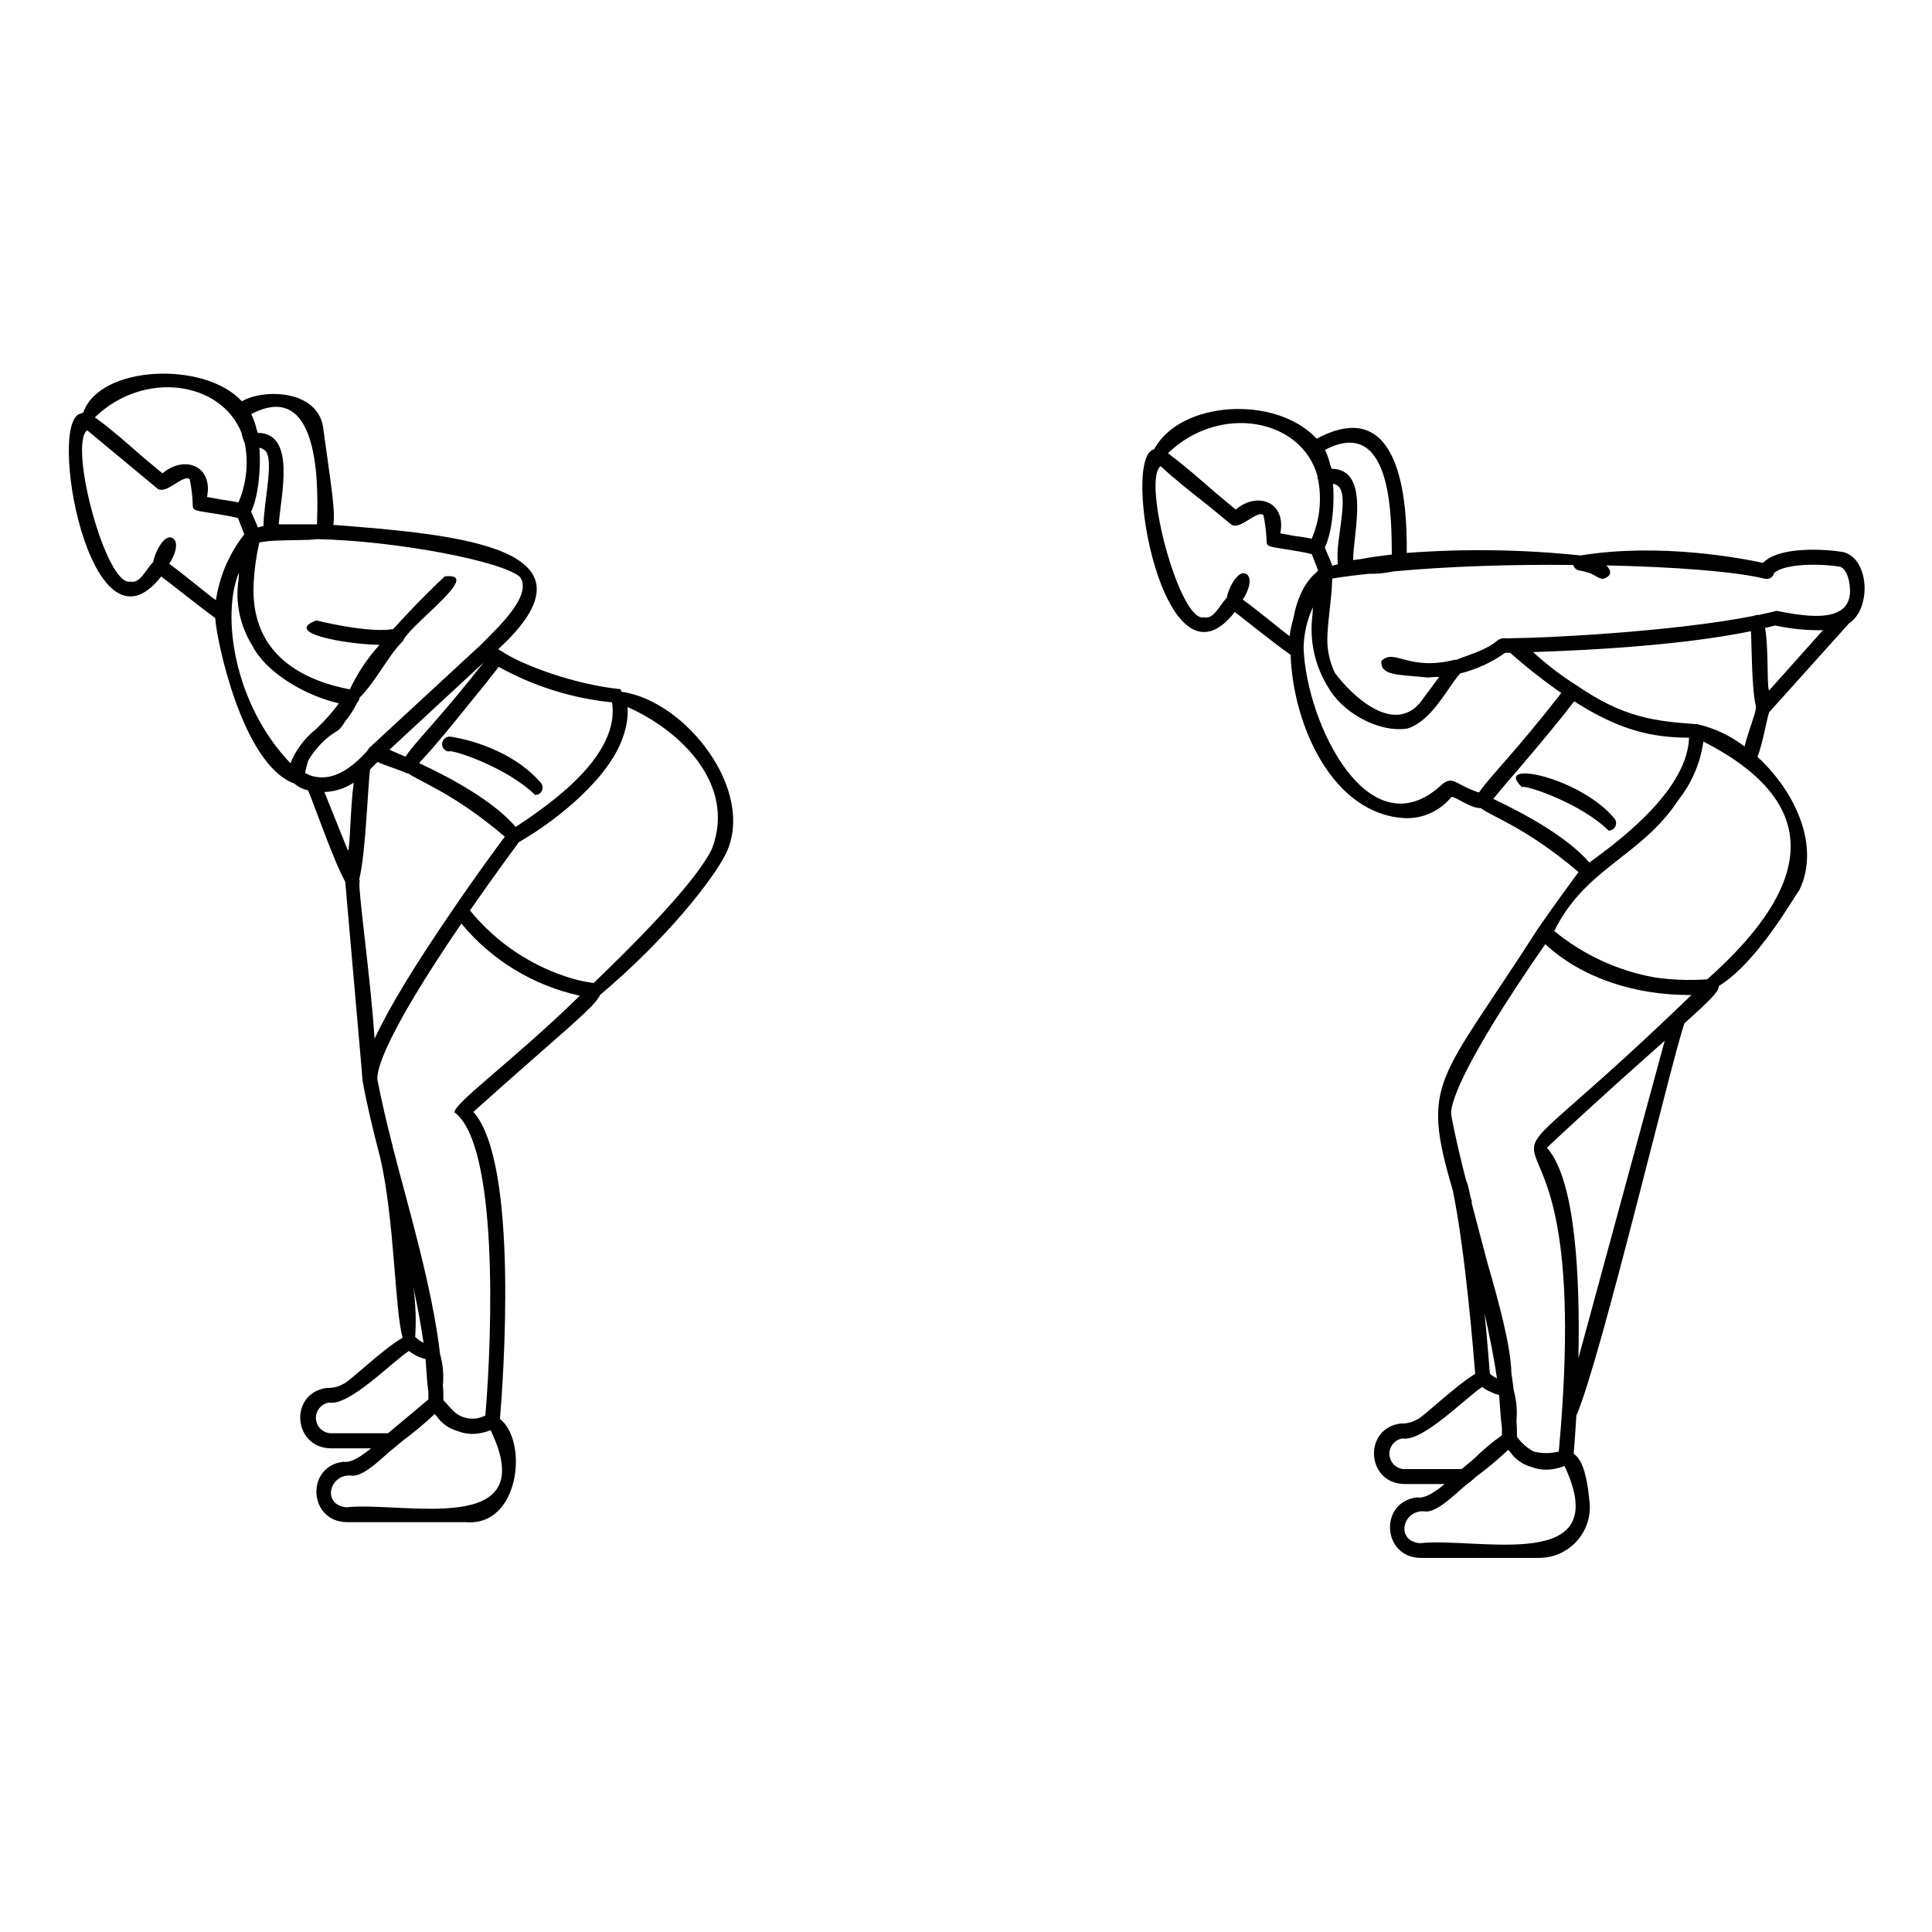 <?xml version="1.0" encoding="UTF-8"?>
<!-- Uploaded to: ICON Repo, www.iconrepo.com, Generator: ICON Repo Mixer Tools -->
<svg fill="#000000" width="800px" height="800px" version="1.1" viewBox="144 144 512 512" xmlns="http://www.w3.org/2000/svg">
 <g>
  <path d="m571.79 360.86c-8.934-10.824-32.434-15.863-24.422-8.227 0.297-0.867 15.391 4.055 22.945 11.492 0.773 0 1.473-0.453 1.793-1.156 0.316-0.703 0.195-1.531-0.316-2.109z"/>
  <path d="m308.74 327.34c-0.117-0.234-0.195-0.473-0.336-0.707-11.434-1.102-25.898-6.199-31.664-10.176l-0.727-0.395c29.359-26.941-10.492-30.406-43.691-32.965 0.648-3.66-0.668-10.863-2.578-25.051-0.965-10.922-15.941-11.078-21.648-7.695-9.84-10.766-37.668-9.586-41.996 2.934-0.195 0.004-0.371 0.117-0.453 0.293-9.586 0.59 2.164 67.426 21.059 43.199 0.137 0 10.016 7.871 14.328 11 0.277 5.453 7.106 38.887 21 43.887h-0.004c1.031 0.902 2.281 1.52 3.621 1.793 1.73 4.094 6.789 18.734 9.84 24.207 0 0.277 4.625 52.508 4.606 52.82 1.141 6.336 2.812 13.227 4.684 20.387 3.797 16.551 3.777 39.637 5.902 47.664-5.117 2.856-14.387 11.906-15.645 12.184-1.305 0.781-2.809 1.156-4.328 1.082-10.156 1.277-9.133 15.742 0.809 16.02h10.805c-2.402 1.969-5.176 3.938-7.359 3.562-9.977 1.219-9.23 15.742 0.809 16h31.621c14.348 1.301 16.648-21.492 9.094-27.336 0.789-9.309 5.176-67.797-7.047-81.379 22.75-20.445 32.156-27.668 33.574-30.996 18.027-15.172 30.07-30.914 33.238-37.195 8.363-16.707-10.527-40.836-27.512-43.137zm-28.082 35.797c-5.668-6.633-16.453-12.652-25.586-16.906l0.395-0.473c3.426-3.582 8.305-9.543 12.832-15.191 3.07-3.719 5.902-7.281 7.871-9.84 9.266 5.144 19.484 8.344 30.031 9.406 2.184 14.133-16.414 27.004-25.543 33.004zm-29.227-18.617c-1.633-0.727-3.09-1.34-4.231-1.832l24.973-23.121c-11.453 14.621-18.164 21.098-20.508 24.68zm-15.211 24.934-6.258-15.566h-0.004c2.773-0.086 5.465-0.945 7.777-2.477-0.926 6.965-0.926 17.102-1.516 18.043zm35.207-54.57-28.871 26.664-0.316 0.297c-0.363 0.297-0.656 0.664-0.863 1.082-4.25 4.762-8.953 7.871-13.777 6.926v0.004c-0.203-0.078-0.414-0.117-0.629-0.121-0.742-0.215-1.457-0.52-2.125-0.902 0.215-1.105 0.5-2.195 0.844-3.269 1.48-2.531 3.422-4.762 5.727-6.57 0.688-0.492 1.438-1.004 2.281-1.516h0.004c0.215-0.18 0.414-0.375 0.59-0.594 0.422-0.539 0.809-1.102 1.16-1.691 1.246-1.516 2.312-3.172 3.168-4.938 0.363-0.398 0.609-0.891 0.711-1.418 4.43-4.41 7.438-10.98 11.375-14.879l0.195-0.215v-0.141c0.059-0.094 0.113-0.191 0.156-0.293 3.309-5.137 20.844-17.613 10.824-16.57-1.398 1.238-7.676 7.301-13.656 13.953-5.371 1.023-16.375-1.258-20.348-2.281-9.191 3.344 7.871 6.336 16.707 6.477v-0.004c-3.199 3.519-5.852 7.5-7.871 11.809-2.082-0.402-4.141-0.918-6.16-1.555-13.188-4.309-20.055-13.125-19.324-26.629h-0.004c0.18-3.625 0.68-7.227 1.496-10.766 0.906-0.156 1.871-0.277 2.875-0.395h0.117c5.727-0.316 9.684-0.117 12.32-0.473 21.234 0.453 49.379 5.902 53.824 10.078 3.266 5.039-6.023 13.402-10.43 17.93zm-57.582-31.488h-0.004c-0.504 0.102-1.004 0.23-1.496 0.395-0.57-1.535-1.418-3.188-1.789-4.231 1.672-3.367 2.676-10.469 2.184-16.887 0.363 0.035 0.711 0.172 1.004 0.395 3.387 1.316 0.078 13.754 0.098 20.27zm14.168-0.453h-6.043-4.094c0.492-7.379 4.742-24.246-5.609-24.227 0-0.375-0.195-0.707-0.297-1.043h0.004c-0.305-1.363-0.773-2.688-1.398-3.938 19.363-10.133 17.555 22.871 17.438 29.148zm-58.883-28.34c13.066-12.613 33.457-9.566 38.887 4.133 0.164 0.926 0.449 1.824 0.848 2.676 1.043 5.297 0.457 10.785-1.676 15.746-1.457-0.336-3.148-0.57-4.664-0.789l-3.66-0.668c1.672-8.285-6.023-11.18-11.809-6.258l-5.391-4.488c-3.66-3.227-8.422-7.398-11.809-9.84zm9.426 43.512c-6.375 1.574-16.473-36.133-11.473-40.109l18.656 15.488c2.344 1.691 6.809-3.938 8.543-2.5l-0.004 0.004c0.484 2.297 0.754 4.637 0.809 6.984 0 0.766 0.336 1.102 1.219 1.34 1.199 0.355 7.578 1.121 10.766 1.969l1.672 4.309c-3.977 5.055-6.566 11.059-7.516 17.418-0.395 0-8.168-6.574-12.379-9.605 1.613-2.402 2.715-5.902 0.766-6.887-1.949-0.984-4.449 3.387-5.019 6.414-2.004 1.988-3.422 5.809-6.039 5.176zm28.773-2.418c0 0.648-0.098 1.277-0.117 1.969h-0.004c-0.891 6 0.379 12.125 3.582 17.277 3.523 7.125 13.777 13.324 23.027 15.449-1.836 2.488-3.898 4.801-6.16 6.906-2.957 2.367-5.258 5.449-6.691 8.957-14.957-15.609-18.359-39.125-13.637-50.559zm31.879 81.277c1.75-6.988 2.281-25.051 2.875-29.086 0.648-0.629 1.301-1.32 1.969-1.969 2.262 1.082 5.648 1.969 7.871 3.07l0.156-0.117c3.246 2.363 12.023 5.234 25.703 16.848-1.969 2.656-7.301 9.84-13.285 18.637-10.352 15.047-17.43 26.691-21.234 34.934-1.004-15.961-4.606-40.875-3.938-41.664l0.004-0.004c0.004-0.223-0.035-0.441-0.121-0.648zm14.348 108.24c1.121 5.019 1.969 9.84 2.695 14.66-0.809-0.418-1.559-0.949-2.223-1.574 0.289-4.379 0.133-8.777-0.473-13.129zm-22.375 30.484c5.391 1.023 17.043-11.078 21.195-13.676v-0.004c1.293 1.035 2.797 1.766 4.406 2.144 0.254 3.07 0.355 6.043 0.746 8.738v1.969c-2.832 2.402-8.738 7.301-10.707 8.953h-15.285c-2.082-0.141-3.719-1.824-3.812-3.906-0.09-2.078 1.398-3.898 3.457-4.219zm4.606 27.75c-6.731-0.688-4.41-9.289 1.711-8.363 3.465 0 8.582-5.668 11.18-7.559l2.125-1.77v-0.004c2.934-2.176 5.742-4.523 8.402-7.027l0.492 0.551v0.004c1.316 1.906 3.258 3.301 5.492 3.934 1.289 0.516 2.664 0.781 4.055 0.789 0.883 0 1.762-0.113 2.617-0.336 0.742-0.137 1.469-0.355 2.164-0.648 13.793 28.691-23.242 18.812-38.238 20.426zm36.84-24.305v-0.004c-0.727 0.328-1.484 0.578-2.262 0.75-1.918 0.277-3.867-0.188-5.453-1.301-1.359-1.082-2.363-2.539-3.406-3.504 0-1.34 0-2.695-0.137-4.055v0.004c0.262-2.727 0.016-5.477-0.727-8.109-2.164-18.086-8.031-37.391-12.594-55.105v-0.336l-0.004 0.004c-0.023-0.066-0.055-0.125-0.098-0.18-1.516-5.902-2.894-11.809-3.938-17.219-0.215-2.32 1.555-10.98 22.258-41.328h0.004c8.031 9.703 19.082 16.43 31.391 19.109-17.535 17.121-32.828 28.043-33.258 30.879 11.609 8.48 10.113 57.977 8.223 80.391zm60.062-150.24c-2.144 4.566-9.328 14.465-31.371 35.602h0.004c-1.762-0.238-3.5-0.586-5.215-1.043-10.828-3.102-20.445-9.449-27.555-18.184 6.316-9.152 11.809-16.473 12.91-18.066 0.453-0.254 1.238-0.727 2.262-1.379 7.125-4.309 22.297-15.586 25.703-27.551 0.723-2.227 1.023-4.57 0.887-6.906 13.934 6.141 28.852 20.445 22.375 37.527z"/>
  <path d="m263.4 339.23c-1.086-0.141-2.082 0.625-2.223 1.711-0.141 1.09 0.625 2.082 1.711 2.227 0.297-0.848 15.391 4.074 22.926 11.512h0.004c0.777 0.004 1.488-0.449 1.809-1.164 0.32-0.711 0.188-1.543-0.336-2.121-8.855-10.098-23.281-12.086-23.891-12.164z"/>
  <path d="m634 309.21c6.043-3.938 5.41-17.238-1.555-18.914-4.367-0.746-16.906-1.652-21.234 2.875-5.805-1.258-27.434-5.371-48.355-1.969-15.301-1.602-30.711-1.824-46.051-0.668 0.156-14.523-1.871-42.078-23.871-30.27-10.805-11.652-36.172-10.098-43.078 2.812-9.074 1.812 2.695 67.148 21.371 43.117 0.137 0 10.844 8.66 14.801 11.336 0.668 19.129 11.434 42.605 30.621 43.297l-0.004 0.004c4.66 0.062 9.086-2.019 12.008-5.648 1.277 0 5.059 3.051 7.773 2.973 3.109 2.383 11.984 5.117 25.898 16.945-1.672 2.262-5.785 7.871-10.668 14.879-26.449 41.328-31.273 40.188-22.613 69.629 3.367 16.648 5.473 43.199 5.902 48.492-5.156 3.012-14.168 11.809-15.41 12.082l0.004-0.004c-1.301 0.758-2.789 1.125-4.289 1.062-9.977 1.199-9.27 15.742 0.789 16.039h10.824c-2.402 1.969-5.117 3.938-7.379 3.543-9.977 1.219-9.25 15.742 0.809 16.039h31.664-0.004c3.699-0.02 7.227-1.562 9.75-4.266 2.527-2.703 3.824-6.328 3.594-10.02-0.746-8.543-2.262-12.004-4.25-13.305 0.156-1.969 0.434-5.473 0.707-10.137 6.453-14.82 25.289-94.465 28.652-103.97 6.594-5.902 9.289-8.562 9.074-9.84 10.43-6.375 20.035-23.891 21.312-25.328 5.727-11.691-0.984-26.156-11.039-35.426 1.398-3.562 2.402-9.723 3.09-11.809zm-22.238 1.219 2.676-0.668c4.16 0.91 8.414 1.328 12.672 1.238l-14.309 16.02c-0.59-1.062-0.059-11.117-1.039-16.59zm-50.816-16.707c0.188 0.723 0.766 1.281 1.496 1.438 4.644 0.848 3.938 1.73 6.277 2.281 2.598-0.766 2.363-2.262 0.965-3.602 18.262 0.395 34.223 1.613 42.074 3.543h0.004c0.516 0.121 1.059 0.031 1.508-0.254 0.449-0.285 0.766-0.742 0.871-1.262 2.953-2.676 12.93-2.481 17.477-1.672 1.102 0.254 2.086 1.969 2.441 4.074 2.125 11.633-11.297 9.152-19.246 7.617-1.516 0.375-3.129 0.746-4.82 1.102h-0.004c-0.148-0.039-0.305-0.039-0.453 0-0.281 0.023-0.555 0.102-0.805 0.234-22.004 4.328-56.5 5.902-63.844 5.902-1.969 0.215-2.383-0.336-3.816 0.434-3.188 2.773-7.398 3.797-11.16 5.312v0.004c-0.184-0.023-0.367-0.023-0.551 0-12.184 3.07-15.863-3.207-19.305 0.316-0.137 3.938 4.231 3.543 12.438 4.367 0.957-0.129 1.926-0.176 2.891-0.141l-5.019 6.769c-7.125 8.52-18.047-1.73-22.613-7.871h0.004c-1.5-3.121-2.176-6.578-1.969-10.035 0.215-4.82 1.16-10.078 1.219-14.051 0-0.336 0-0.648 0.156-0.945 2.953-0.453 6.16-0.867 9.586-1.219v-0.004c2.144 0.047 4.281-0.156 6.379-0.609 14.523-1.375 31.664-1.906 47.82-1.73zm-62.387-0.195c-0.492 0.137-1.004 0.254-1.496 0.414-0.531-1.711-1.574-3.68-1.969-4.879 1.691-3.367 2.676-10.449 2.164-16.867l0.004-0.004c0.359 0.062 0.707 0.188 1.023 0.375 3.758 2.223-0.609 14.781 0.273 20.898zm14.289-2.578c-2.856 0.336-5.629 0.727-8.285 1.219l-1.969 0.254c0-7.086 4.723-23.91-5.609-24.207h-0.156c0-0.355-0.215-0.688-0.316-1.062-0.309-1.359-0.77-2.68-1.375-3.934 18.398-9.625 17.555 19.996 17.711 27.668zm-19.68-20.527c0.008 0.117 0.008 0.234 0 0.352 0.035 0.133 0.09 0.258 0.156 0.375 1.004 5.262 0.406 10.707-1.711 15.625-1.457-0.316-3.148-0.57-4.664-0.766l-3.66-0.668c1.672-8.285-6.023-11.219-11.809-6.297l-5.391-4.488c-3.66-3.207-8.402-7.359-11.809-9.84l-0.746-0.629c13.773-13.227 35.539-9.211 39.672 6.277zm-19.816 32.473c1.613-2.402 2.715-5.902 0.789-6.867-1.93-0.965-4.469 3.367-5.039 6.414-1.969 1.969-3.426 5.805-6.043 5.156-6.336 1.594-16.492-36.113-11.492-40.07l0.395 0.336c3.129 2.953 8.344 7.086 12.418 10.273l5.902 4.859c2.32 1.672 6.809-3.938 8.543-2.5h-0.004c0.496 2.324 0.781 4.691 0.848 7.066 0 0.766 0.336 1.082 1.219 1.32 1.199 0.355 7.559 1.121 10.746 1.969l1.672 4.289-0.395 0.512c-3.168 2.578-5.195 6.988-6.18 12.34h0.004c-0.441 1.5-0.766 3.031-0.965 4.582-0.473-0.156-8.207-6.648-12.418-9.68zm52.961 48.848c-19.324 18.281-36.074-15.742-36.84-35.895l-0.004-0.004c0.039-3.769 0.879-7.484 2.461-10.902 0 0.688-0.098 1.418-0.117 2.125h-0.004c-0.852 6.688 0.645 13.461 4.234 19.168 3.367 6.043 12.613 11.965 20.84 10.863 6.496-1.969 10.488-10.469 14.051-14.621 4.293-1.051 8.348-2.906 11.945-5.473h1.34c4.297 3.812 8.82 7.367 13.539 10.648-11.945 15.371-18.953 22.199-21.492 25.938l-0.375 0.434c-6.336-2.148-6.648-4.43-9.582-2.285zm21.289-5.297c4.586-5.453 9.25-10.941 13.578-16.59 11.809 7.578 20.488 9.625 30.445 9.645-0.492 13.539-17.379 26.547-26.43 33.082-5.668-6.574-16.434-12.594-25.465-16.867 1.652-2.066 4.586-5.473 7.871-9.27zm5.906 47.762c9.938 9.211 24.109 13.441 37.941 13.48h0.809c-74.645 72.047-24.109 1.082-35.168 120.99v0.004c-2.172 0.531-4.441 0.531-6.613 0-1.781-0.941-3.312-2.289-4.469-3.938 0-1.359 0-2.754-0.137-4.133 0.262-2.742 0.016-5.512-0.727-8.168-0.176-1.535-0.375-3.051-0.609-4.586-0.137-7.164-3.445-19.129-6.356-29.227-1.379-5.273-2.793-10.508-4.152-15.742v-0.688c-0.492-0.965-0.688-3.699-1.496-5.41-1.535-5.902-2.914-11.809-3.938-17.258-0.336-2.383 1.672-11.754 24.914-45.328zm-13.777 114.52c-0.336-0.215-0.629-0.473-0.906-0.688-0.156-2.106-0.629-8.266-1.398-15.961 1.277 5.707 2.461 11.473 3.285 17.238h0.004c-0.34-0.172-0.672-0.371-0.984-0.59zm-24.031 16.473c5.352 0.984 16.906-10.98 21.098-13.637 0.688 0.543 1.449 0.988 2.266 1.316 0.707 0.355 1.453 0.629 2.223 0.809 0.254 3.051 0.355 6.023 0.746 8.699v1.969l-0.117 0.098c-2.574 1.816-4.992 3.848-7.223 6.078l-3.324 2.793h-15.41v0.004c-2.07-0.176-3.68-1.875-3.746-3.949-0.066-2.078 1.438-3.875 3.492-4.18zm4.547 27.77c-6.711-0.707-4.387-9.328 1.711-8.402 3.504 0 8.621-5.648 11.219-7.559 0.098 0 0.965-0.766 2.144-1.77l0.004-0.004c2.922-2.18 5.723-4.527 8.383-7.023l0.492 0.551c1.301 1.914 3.238 3.309 5.469 3.934 1.293 0.516 2.668 0.781 4.055 0.789h0.117c0.879-0.016 1.75-0.129 2.598-0.336 0.746-0.145 1.473-0.367 2.168-0.668 13.578 28.891-23.066 18.773-38.359 20.488zm42.055-49.062c0.434-20.703-0.648-47.23-8.363-55.754 13.777-12.891 24.031-21.941 31.23-28.34-2.652 9.703-17.254 63.449-22.863 84.094zm34.086-100.37 0.004-0.004c-4.637 0.332-9.297 0.16-13.895-0.512-9.777-1.754-18.938-5.988-26.609-12.297 8.402-16.965 23.066-19.68 32.926-34.754v-0.004c3.449-4.348 5.699-9.527 6.535-15.016 0-0.137 0-0.254 0.117-0.414 31.469 16.16 29.758 37.434 0.926 63.039zm-2.5-67.641h0.004c-0.172-0.02-0.344-0.02-0.512 0-10.902-0.789-19.07-1.672-31.664-10.332-4.066-2.574-7.891-5.504-11.434-8.758 14.445-0.473 38.984-1.711 57.742-5.531 0.234 4.625 0.156 15.055 1.32 19.957v0.117c0.156 1.082-1.969 6.297-3.031 10.469h-0.004c-3.668-2.832-7.906-4.836-12.418-5.883z"/>
 </g>
</svg>